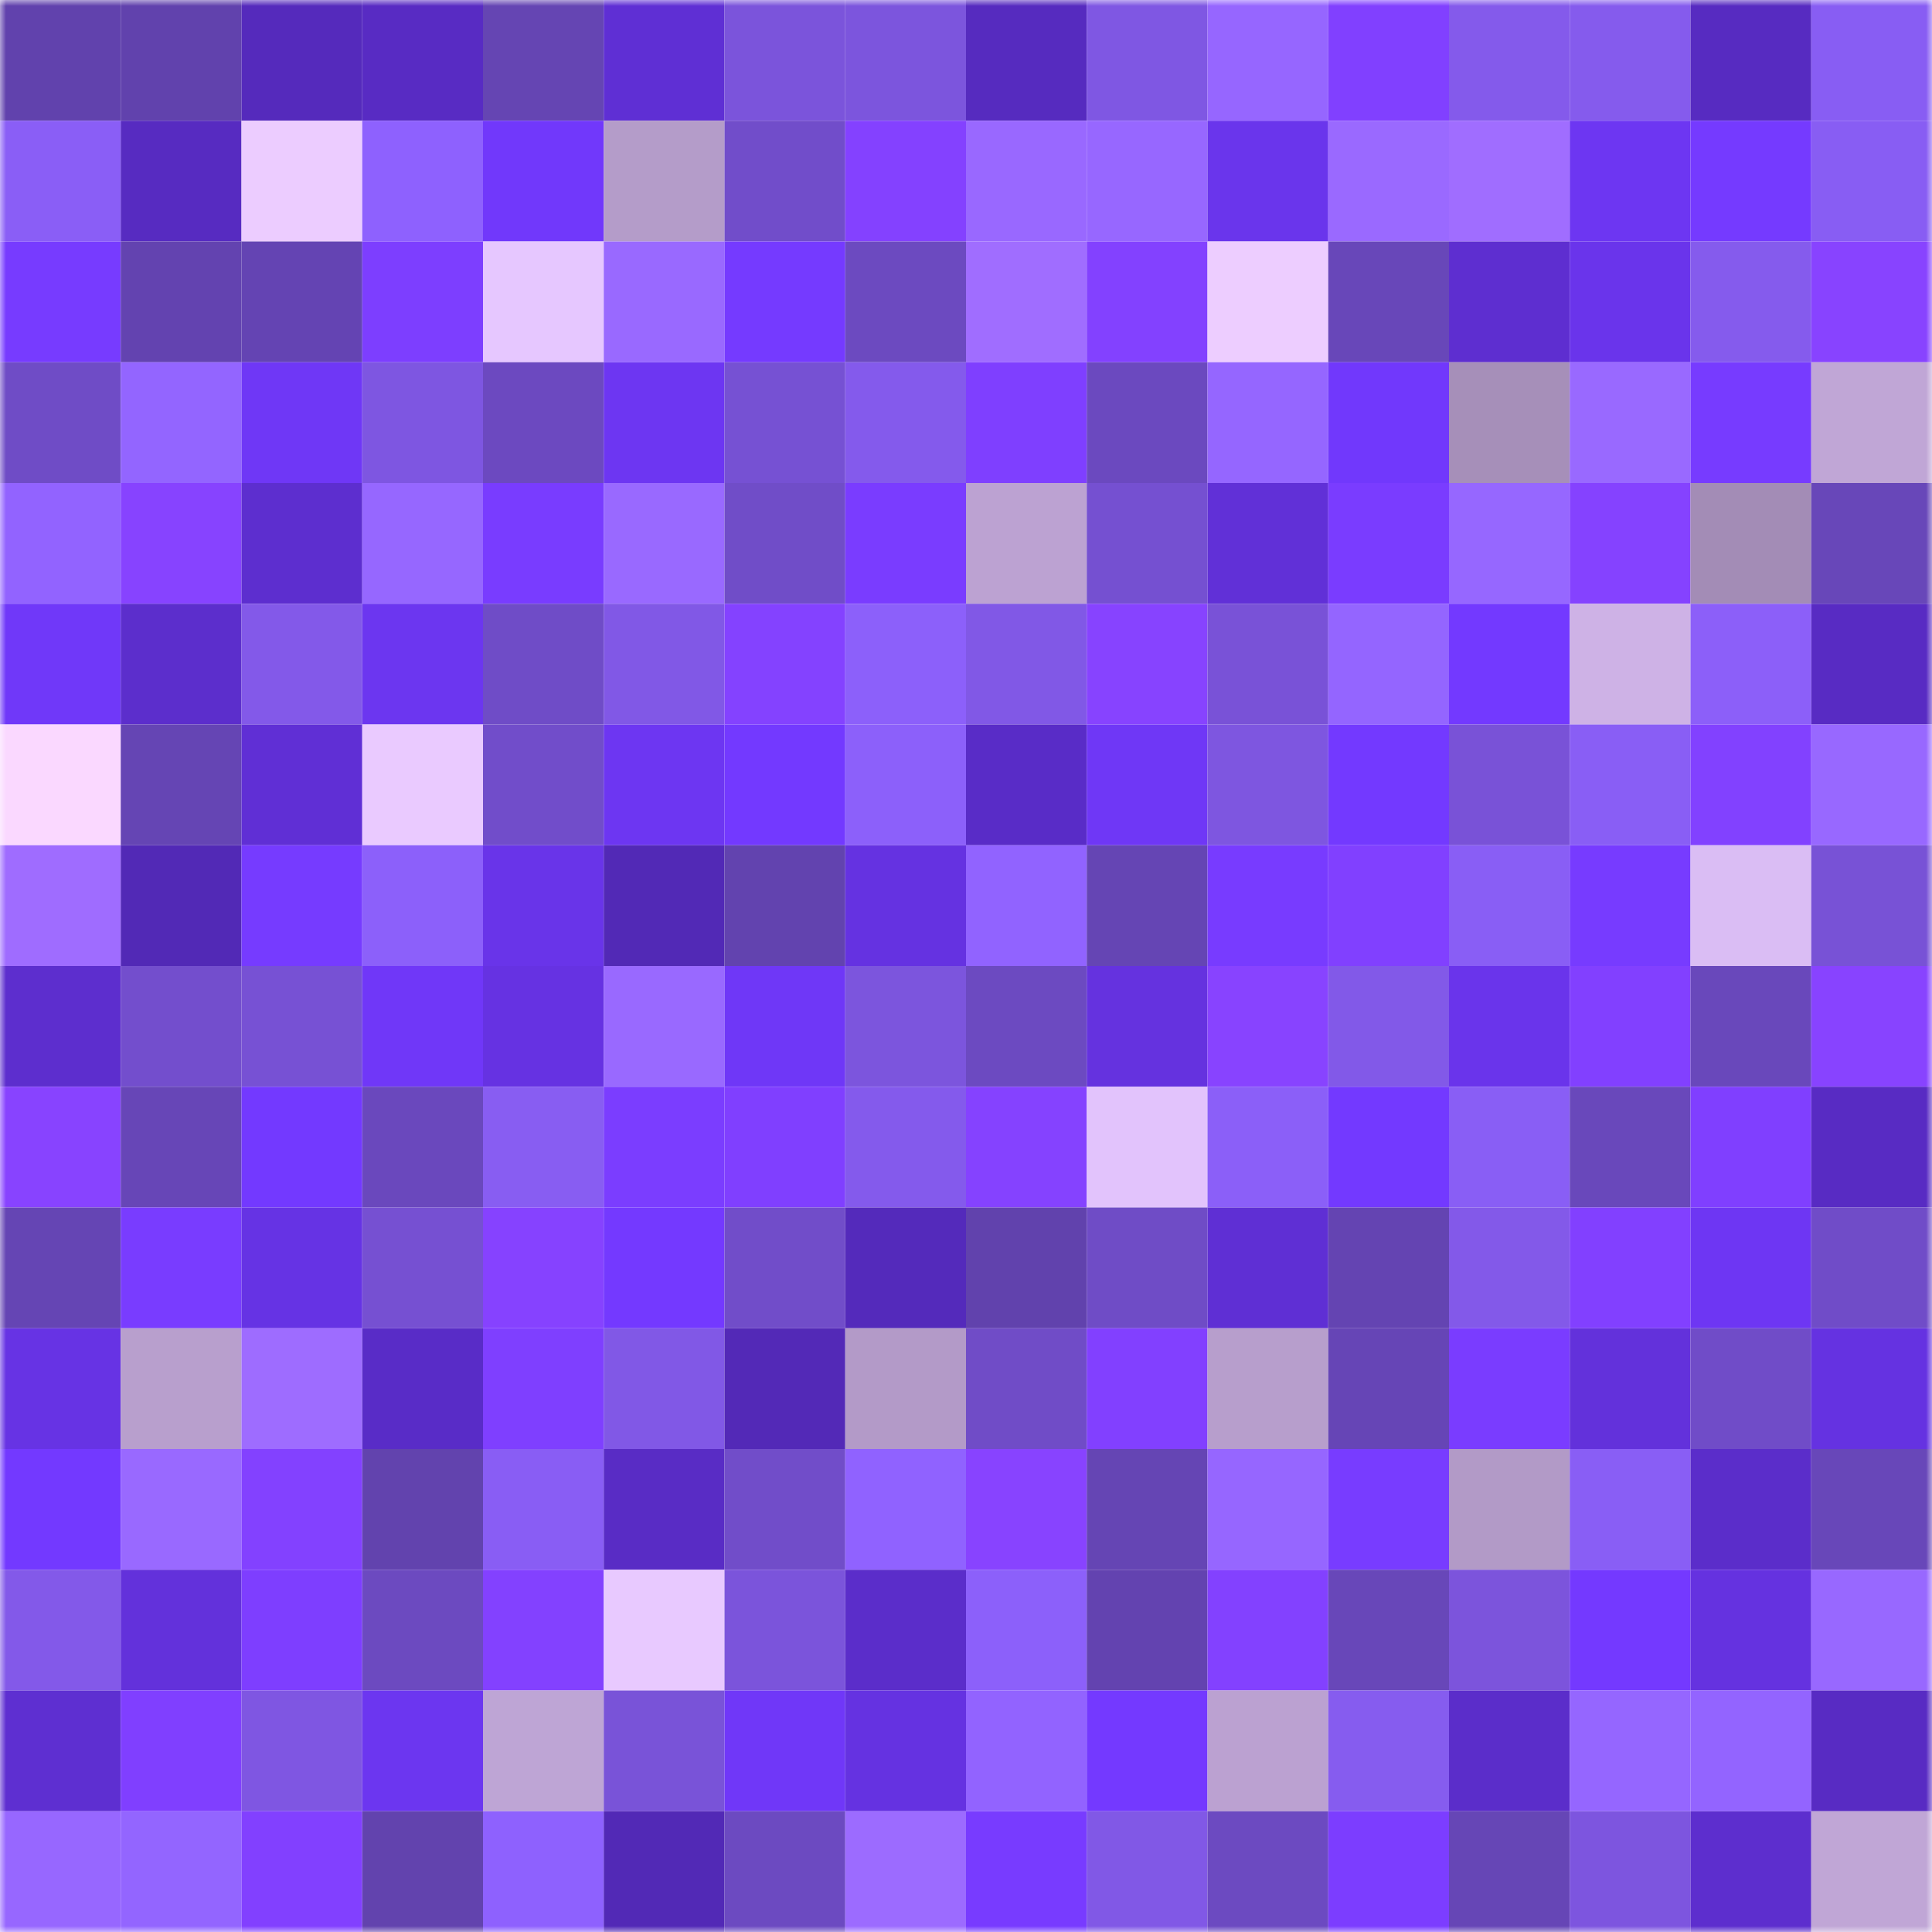 <svg viewBox="0 0 160 160" fill="none" role="img" xmlns="http://www.w3.org/2000/svg" width="240" height="240" name="linea%2Cpullsar.linea.eth"><mask id="997381846" mask-type="alpha" maskUnits="userSpaceOnUse" x="0" y="0" width="160" height="160"><rect width="160" height="160" fill="#FFFFFF"></rect></mask><g mask="url(#997381846)"><rect x="0" y="0" width="10" height="10" fill="#6142ad"></rect><rect x="10" y="0" width="10" height="10" fill="#6142ad"></rect><rect x="20" y="0" width="10" height="10" fill="#552abc"></rect><rect x="30" y="0" width="10" height="10" fill="#582bc3"></rect><rect x="40" y="0" width="10" height="10" fill="#6545b3"></rect><rect x="50" y="0" width="10" height="10" fill="#5f2fd4"></rect><rect x="60" y="0" width="10" height="10" fill="#7b54db"></rect><rect x="70" y="0" width="10" height="10" fill="#7c55dd"></rect><rect x="80" y="0" width="10" height="10" fill="#562bbf"></rect><rect x="90" y="0" width="10" height="10" fill="#7f57e3"></rect><rect x="100" y="0" width="10" height="10" fill="#9666ff"></rect><rect x="110" y="0" width="10" height="10" fill="#8140ff"></rect><rect x="120" y="0" width="10" height="10" fill="#845aeb"></rect><rect x="130" y="0" width="10" height="10" fill="#855bed"></rect><rect x="140" y="0" width="10" height="10" fill="#572bc1"></rect><rect x="150" y="0" width="10" height="10" fill="#885df3"></rect><rect x="0" y="10" width="10" height="10" fill="#8a5ef6"></rect><rect x="10" y="10" width="10" height="10" fill="#572bc1"></rect><rect x="20" y="10" width="10" height="10" fill="#ecccff"></rect><rect x="30" y="10" width="10" height="10" fill="#8e61fe"></rect><rect x="40" y="10" width="10" height="10" fill="#7138fb"></rect><rect x="50" y="10" width="10" height="10" fill="#b49cc9"></rect><rect x="60" y="10" width="10" height="10" fill="#714dca"></rect><rect x="70" y="10" width="10" height="10" fill="#8441ff"></rect><rect x="80" y="10" width="10" height="10" fill="#9968ff"></rect><rect x="90" y="10" width="10" height="10" fill="#9767ff"></rect><rect x="100" y="10" width="10" height="10" fill="#6a35ec"></rect><rect x="110" y="10" width="10" height="10" fill="#9a69ff"></rect><rect x="120" y="10" width="10" height="10" fill="#a06dff"></rect><rect x="130" y="10" width="10" height="10" fill="#6d36f2"></rect><rect x="140" y="10" width="10" height="10" fill="#753aff"></rect><rect x="150" y="10" width="10" height="10" fill="#885df3"></rect><rect x="0" y="20" width="10" height="10" fill="#773bff"></rect><rect x="10" y="20" width="10" height="10" fill="#6343b0"></rect><rect x="20" y="20" width="10" height="10" fill="#6444b3"></rect><rect x="30" y="20" width="10" height="10" fill="#7d3eff"></rect><rect x="40" y="20" width="10" height="10" fill="#e6c7ff"></rect><rect x="50" y="20" width="10" height="10" fill="#9969ff"></rect><rect x="60" y="20" width="10" height="10" fill="#753aff"></rect><rect x="70" y="20" width="10" height="10" fill="#6c4ac0"></rect><rect x="80" y="20" width="10" height="10" fill="#a06dff"></rect><rect x="90" y="20" width="10" height="10" fill="#8341ff"></rect><rect x="100" y="20" width="10" height="10" fill="#edcdff"></rect><rect x="110" y="20" width="10" height="10" fill="#6847b9"></rect><rect x="120" y="20" width="10" height="10" fill="#5e2ed0"></rect><rect x="130" y="20" width="10" height="10" fill="#6a34eb"></rect><rect x="140" y="20" width="10" height="10" fill="#855bed"></rect><rect x="150" y="20" width="10" height="10" fill="#8843ff"></rect><rect x="0" y="30" width="10" height="10" fill="#6f4cc6"></rect><rect x="10" y="30" width="10" height="10" fill="#9365ff"></rect><rect x="20" y="30" width="10" height="10" fill="#6f37f6"></rect><rect x="30" y="30" width="10" height="10" fill="#7e56e1"></rect><rect x="40" y="30" width="10" height="10" fill="#6c49c0"></rect><rect x="50" y="30" width="10" height="10" fill="#6d36f2"></rect><rect x="60" y="30" width="10" height="10" fill="#7651d3"></rect><rect x="70" y="30" width="10" height="10" fill="#845aec"></rect><rect x="80" y="30" width="10" height="10" fill="#7f3fff"></rect><rect x="90" y="30" width="10" height="10" fill="#6b49bf"></rect><rect x="100" y="30" width="10" height="10" fill="#9566ff"></rect><rect x="110" y="30" width="10" height="10" fill="#7138fc"></rect><rect x="120" y="30" width="10" height="10" fill="#a68fb9"></rect><rect x="130" y="30" width="10" height="10" fill="#9969ff"></rect><rect x="140" y="30" width="10" height="10" fill="#773bff"></rect><rect x="150" y="30" width="10" height="10" fill="#c0a6d6"></rect><rect x="0" y="40" width="10" height="10" fill="#9263ff"></rect><rect x="10" y="40" width="10" height="10" fill="#8743ff"></rect><rect x="20" y="40" width="10" height="10" fill="#5d2ecf"></rect><rect x="30" y="40" width="10" height="10" fill="#9667ff"></rect><rect x="40" y="40" width="10" height="10" fill="#793cff"></rect><rect x="50" y="40" width="10" height="10" fill="#9969ff"></rect><rect x="60" y="40" width="10" height="10" fill="#704dc8"></rect><rect x="70" y="40" width="10" height="10" fill="#7a3cff"></rect><rect x="80" y="40" width="10" height="10" fill="#bca2d2"></rect><rect x="90" y="40" width="10" height="10" fill="#7550d1"></rect><rect x="100" y="40" width="10" height="10" fill="#6130d7"></rect><rect x="110" y="40" width="10" height="10" fill="#7a3cff"></rect><rect x="120" y="40" width="10" height="10" fill="#9667ff"></rect><rect x="130" y="40" width="10" height="10" fill="#8542ff"></rect><rect x="140" y="40" width="10" height="10" fill="#a38cb6"></rect><rect x="150" y="40" width="10" height="10" fill="#6847b9"></rect><rect x="0" y="50" width="10" height="10" fill="#7038f9"></rect><rect x="10" y="50" width="10" height="10" fill="#5c2ecc"></rect><rect x="20" y="50" width="10" height="10" fill="#8359e9"></rect><rect x="30" y="50" width="10" height="10" fill="#6c36f0"></rect><rect x="40" y="50" width="10" height="10" fill="#6f4cc7"></rect><rect x="50" y="50" width="10" height="10" fill="#8158e6"></rect><rect x="60" y="50" width="10" height="10" fill="#8442ff"></rect><rect x="70" y="50" width="10" height="10" fill="#8c60fa"></rect><rect x="80" y="50" width="10" height="10" fill="#8158e6"></rect><rect x="90" y="50" width="10" height="10" fill="#8743ff"></rect><rect x="100" y="50" width="10" height="10" fill="#7952d7"></rect><rect x="110" y="50" width="10" height="10" fill="#9465ff"></rect><rect x="120" y="50" width="10" height="10" fill="#7339ff"></rect><rect x="130" y="50" width="10" height="10" fill="#ceb2e6"></rect><rect x="140" y="50" width="10" height="10" fill="#8c5ff9"></rect><rect x="150" y="50" width="10" height="10" fill="#582bc3"></rect><rect x="0" y="60" width="10" height="10" fill="#fad8ff"></rect><rect x="10" y="60" width="10" height="10" fill="#6545b4"></rect><rect x="20" y="60" width="10" height="10" fill="#602fd5"></rect><rect x="30" y="60" width="10" height="10" fill="#eacaff"></rect><rect x="40" y="60" width="10" height="10" fill="#714dca"></rect><rect x="50" y="60" width="10" height="10" fill="#6d36f2"></rect><rect x="60" y="60" width="10" height="10" fill="#7339ff"></rect><rect x="70" y="60" width="10" height="10" fill="#8c60fa"></rect><rect x="80" y="60" width="10" height="10" fill="#592cc7"></rect><rect x="90" y="60" width="10" height="10" fill="#6f37f6"></rect><rect x="100" y="60" width="10" height="10" fill="#7e56e0"></rect><rect x="110" y="60" width="10" height="10" fill="#7339ff"></rect><rect x="120" y="60" width="10" height="10" fill="#7952d7"></rect><rect x="130" y="60" width="10" height="10" fill="#895ef5"></rect><rect x="140" y="60" width="10" height="10" fill="#8241ff"></rect><rect x="150" y="60" width="10" height="10" fill="#9868ff"></rect><rect x="0" y="70" width="10" height="10" fill="#9f6cff"></rect><rect x="10" y="70" width="10" height="10" fill="#5229b6"></rect><rect x="20" y="70" width="10" height="10" fill="#763bff"></rect><rect x="30" y="70" width="10" height="10" fill="#8c60fa"></rect><rect x="40" y="70" width="10" height="10" fill="#6934e9"></rect><rect x="50" y="70" width="10" height="10" fill="#5229b6"></rect><rect x="60" y="70" width="10" height="10" fill="#6243af"></rect><rect x="70" y="70" width="10" height="10" fill="#6532e1"></rect><rect x="80" y="70" width="10" height="10" fill="#9163ff"></rect><rect x="90" y="70" width="10" height="10" fill="#6545b4"></rect><rect x="100" y="70" width="10" height="10" fill="#783bff"></rect><rect x="110" y="70" width="10" height="10" fill="#8140ff"></rect><rect x="120" y="70" width="10" height="10" fill="#895ef5"></rect><rect x="130" y="70" width="10" height="10" fill="#773bff"></rect><rect x="140" y="70" width="10" height="10" fill="#dabdf4"></rect><rect x="150" y="70" width="10" height="10" fill="#7852d6"></rect><rect x="0" y="80" width="10" height="10" fill="#5d2ece"></rect><rect x="10" y="80" width="10" height="10" fill="#734ecd"></rect><rect x="20" y="80" width="10" height="10" fill="#7751d4"></rect><rect x="30" y="80" width="10" height="10" fill="#7037f8"></rect><rect x="40" y="80" width="10" height="10" fill="#6632e2"></rect><rect x="50" y="80" width="10" height="10" fill="#9969ff"></rect><rect x="60" y="80" width="10" height="10" fill="#6f37f7"></rect><rect x="70" y="80" width="10" height="10" fill="#7c55dd"></rect><rect x="80" y="80" width="10" height="10" fill="#6c4ac1"></rect><rect x="90" y="80" width="10" height="10" fill="#6532df"></rect><rect x="100" y="80" width="10" height="10" fill="#8843ff"></rect><rect x="110" y="80" width="10" height="10" fill="#8259e8"></rect><rect x="120" y="80" width="10" height="10" fill="#6a34eb"></rect><rect x="130" y="80" width="10" height="10" fill="#8240ff"></rect><rect x="140" y="80" width="10" height="10" fill="#6948bb"></rect><rect x="150" y="80" width="10" height="10" fill="#8843ff"></rect><rect x="0" y="90" width="10" height="10" fill="#8843ff"></rect><rect x="10" y="90" width="10" height="10" fill="#6746b7"></rect><rect x="20" y="90" width="10" height="10" fill="#7339ff"></rect><rect x="30" y="90" width="10" height="10" fill="#6a48bd"></rect><rect x="40" y="90" width="10" height="10" fill="#885df2"></rect><rect x="50" y="90" width="10" height="10" fill="#7b3dff"></rect><rect x="60" y="90" width="10" height="10" fill="#803fff"></rect><rect x="70" y="90" width="10" height="10" fill="#845aec"></rect><rect x="80" y="90" width="10" height="10" fill="#8542ff"></rect><rect x="90" y="90" width="10" height="10" fill="#e2c3fc"></rect><rect x="100" y="90" width="10" height="10" fill="#8b5ff8"></rect><rect x="110" y="90" width="10" height="10" fill="#7339ff"></rect><rect x="120" y="90" width="10" height="10" fill="#895ef5"></rect><rect x="130" y="90" width="10" height="10" fill="#6948bb"></rect><rect x="140" y="90" width="10" height="10" fill="#803fff"></rect><rect x="150" y="90" width="10" height="10" fill="#582bc3"></rect><rect x="0" y="100" width="10" height="10" fill="#6545b4"></rect><rect x="10" y="100" width="10" height="10" fill="#793cff"></rect><rect x="20" y="100" width="10" height="10" fill="#6633e4"></rect><rect x="30" y="100" width="10" height="10" fill="#7650d2"></rect><rect x="40" y="100" width="10" height="10" fill="#8642ff"></rect><rect x="50" y="100" width="10" height="10" fill="#7439ff"></rect><rect x="60" y="100" width="10" height="10" fill="#714dc9"></rect><rect x="70" y="100" width="10" height="10" fill="#542abb"></rect><rect x="80" y="100" width="10" height="10" fill="#6142ad"></rect><rect x="90" y="100" width="10" height="10" fill="#6f4cc6"></rect><rect x="100" y="100" width="10" height="10" fill="#5f2fd4"></rect><rect x="110" y="100" width="10" height="10" fill="#6444b2"></rect><rect x="120" y="100" width="10" height="10" fill="#8359e9"></rect><rect x="130" y="100" width="10" height="10" fill="#8240ff"></rect><rect x="140" y="100" width="10" height="10" fill="#6e36f3"></rect><rect x="150" y="100" width="10" height="10" fill="#704cc8"></rect><rect x="0" y="110" width="10" height="10" fill="#6733e4"></rect><rect x="10" y="110" width="10" height="10" fill="#b89fcd"></rect><rect x="20" y="110" width="10" height="10" fill="#9e6cff"></rect><rect x="30" y="110" width="10" height="10" fill="#592cc7"></rect><rect x="40" y="110" width="10" height="10" fill="#7f3fff"></rect><rect x="50" y="110" width="10" height="10" fill="#8158e6"></rect><rect x="60" y="110" width="10" height="10" fill="#5329b7"></rect><rect x="70" y="110" width="10" height="10" fill="#b39ac8"></rect><rect x="80" y="110" width="10" height="10" fill="#704cc7"></rect><rect x="90" y="110" width="10" height="10" fill="#8240ff"></rect><rect x="100" y="110" width="10" height="10" fill="#b79ecc"></rect><rect x="110" y="110" width="10" height="10" fill="#6645b6"></rect><rect x="120" y="110" width="10" height="10" fill="#7a3cff"></rect><rect x="130" y="110" width="10" height="10" fill="#6331db"></rect><rect x="140" y="110" width="10" height="10" fill="#704cc8"></rect><rect x="150" y="110" width="10" height="10" fill="#6532e1"></rect><rect x="0" y="120" width="10" height="10" fill="#7339ff"></rect><rect x="10" y="120" width="10" height="10" fill="#9969ff"></rect><rect x="20" y="120" width="10" height="10" fill="#8341ff"></rect><rect x="30" y="120" width="10" height="10" fill="#6243ae"></rect><rect x="40" y="120" width="10" height="10" fill="#895df4"></rect><rect x="50" y="120" width="10" height="10" fill="#592cc5"></rect><rect x="60" y="120" width="10" height="10" fill="#714dc9"></rect><rect x="70" y="120" width="10" height="10" fill="#9062ff"></rect><rect x="80" y="120" width="10" height="10" fill="#8843ff"></rect><rect x="90" y="120" width="10" height="10" fill="#6545b4"></rect><rect x="100" y="120" width="10" height="10" fill="#9666ff"></rect><rect x="110" y="120" width="10" height="10" fill="#783cff"></rect><rect x="120" y="120" width="10" height="10" fill="#b29ac7"></rect><rect x="130" y="120" width="10" height="10" fill="#895ef5"></rect><rect x="140" y="120" width="10" height="10" fill="#5b2dca"></rect><rect x="150" y="120" width="10" height="10" fill="#6847b9"></rect><rect x="0" y="130" width="10" height="10" fill="#8359e9"></rect><rect x="10" y="130" width="10" height="10" fill="#6331db"></rect><rect x="20" y="130" width="10" height="10" fill="#7e3eff"></rect><rect x="30" y="130" width="10" height="10" fill="#6c4ac0"></rect><rect x="40" y="130" width="10" height="10" fill="#8341ff"></rect><rect x="50" y="130" width="10" height="10" fill="#e8c9ff"></rect><rect x="60" y="130" width="10" height="10" fill="#7b54db"></rect><rect x="70" y="130" width="10" height="10" fill="#5b2dca"></rect><rect x="80" y="130" width="10" height="10" fill="#8c60fa"></rect><rect x="90" y="130" width="10" height="10" fill="#6343b0"></rect><rect x="100" y="130" width="10" height="10" fill="#8341ff"></rect><rect x="110" y="130" width="10" height="10" fill="#6847b9"></rect><rect x="120" y="130" width="10" height="10" fill="#7c54dc"></rect><rect x="130" y="130" width="10" height="10" fill="#7439ff"></rect><rect x="140" y="130" width="10" height="10" fill="#6532e0"></rect><rect x="150" y="130" width="10" height="10" fill="#9868ff"></rect><rect x="0" y="140" width="10" height="10" fill="#5e2fd1"></rect><rect x="10" y="140" width="10" height="10" fill="#803fff"></rect><rect x="20" y="140" width="10" height="10" fill="#7f56e2"></rect><rect x="30" y="140" width="10" height="10" fill="#6c36f0"></rect><rect x="40" y="140" width="10" height="10" fill="#bea5d5"></rect><rect x="50" y="140" width="10" height="10" fill="#7953d8"></rect><rect x="60" y="140" width="10" height="10" fill="#7037f8"></rect><rect x="70" y="140" width="10" height="10" fill="#6532e1"></rect><rect x="80" y="140" width="10" height="10" fill="#9263ff"></rect><rect x="90" y="140" width="10" height="10" fill="#7439ff"></rect><rect x="100" y="140" width="10" height="10" fill="#bba1d1"></rect><rect x="110" y="140" width="10" height="10" fill="#865cef"></rect><rect x="120" y="140" width="10" height="10" fill="#5b2dca"></rect><rect x="130" y="140" width="10" height="10" fill="#9566ff"></rect><rect x="140" y="140" width="10" height="10" fill="#9364ff"></rect><rect x="150" y="140" width="10" height="10" fill="#582bc3"></rect><rect x="0" y="150" width="10" height="10" fill="#9767ff"></rect><rect x="10" y="150" width="10" height="10" fill="#9365ff"></rect><rect x="20" y="150" width="10" height="10" fill="#8240ff"></rect><rect x="30" y="150" width="10" height="10" fill="#6243ae"></rect><rect x="40" y="150" width="10" height="10" fill="#8e61fe"></rect><rect x="50" y="150" width="10" height="10" fill="#5229b6"></rect><rect x="60" y="150" width="10" height="10" fill="#6c4ac1"></rect><rect x="70" y="150" width="10" height="10" fill="#9c6bff"></rect><rect x="80" y="150" width="10" height="10" fill="#783bff"></rect><rect x="90" y="150" width="10" height="10" fill="#8158e6"></rect><rect x="100" y="150" width="10" height="10" fill="#6c4ac1"></rect><rect x="110" y="150" width="10" height="10" fill="#7c3dff"></rect><rect x="120" y="150" width="10" height="10" fill="#6646b6"></rect><rect x="130" y="150" width="10" height="10" fill="#7d55df"></rect><rect x="140" y="150" width="10" height="10" fill="#5d2ece"></rect><rect x="150" y="150" width="10" height="10" fill="#c0a6d6"></rect></g></svg>